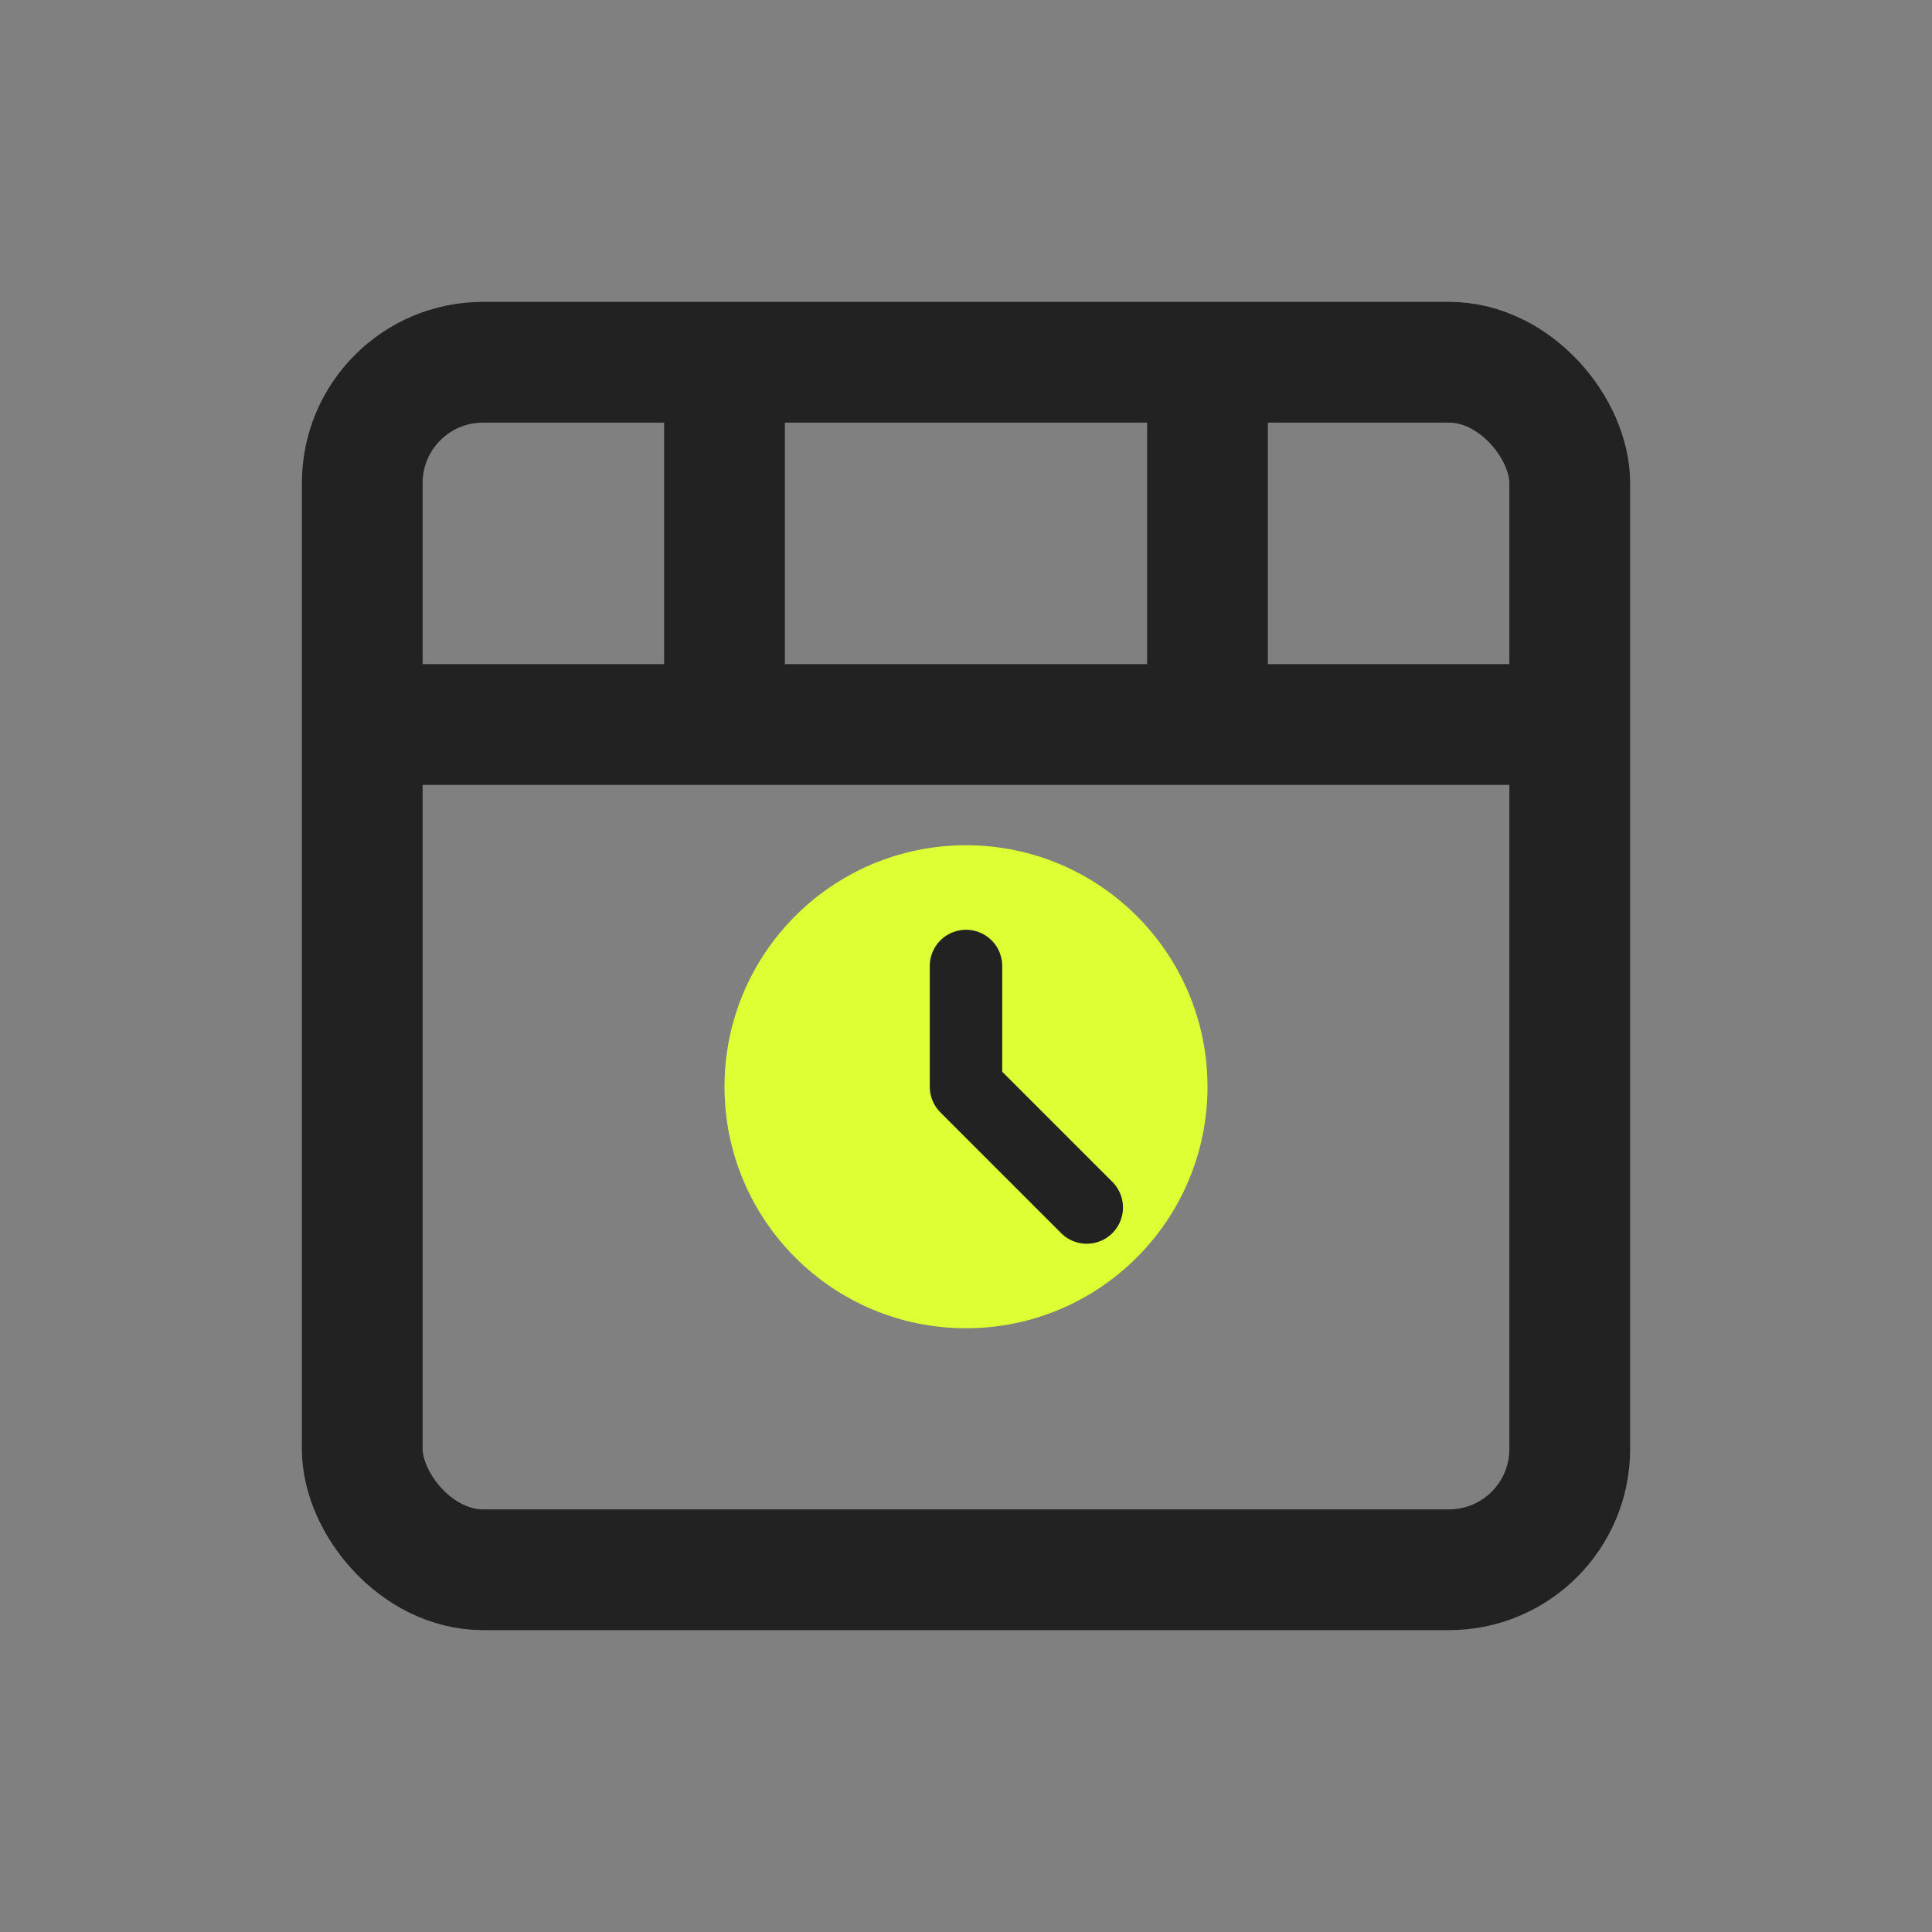 <svg width="80" height="80" viewBox="0 0 80 80" fill="none" xmlns="http://www.w3.org/2000/svg">
  <rect x="0" y="0" width="80" height="80" fill="#808080" stroke="none"/>
  <rect x="15" y="15" width="50" height="50" rx="5" stroke="#222222" stroke-width="5"/>
  <path d="M15 30H65" stroke="#222222" stroke-width="5"/>
  <path d="M30 15V30" stroke="#222222" stroke-width="5"/>
  <path d="M50 15V30" stroke="#222222" stroke-width="5"/>
  <circle cx="40" cy="45" r="10" fill="#DDFF33"/>
  <path d="M40 40V45L45 50" stroke="#222222" stroke-width="3" stroke-linecap="round" stroke-linejoin="round"/>
</svg>

